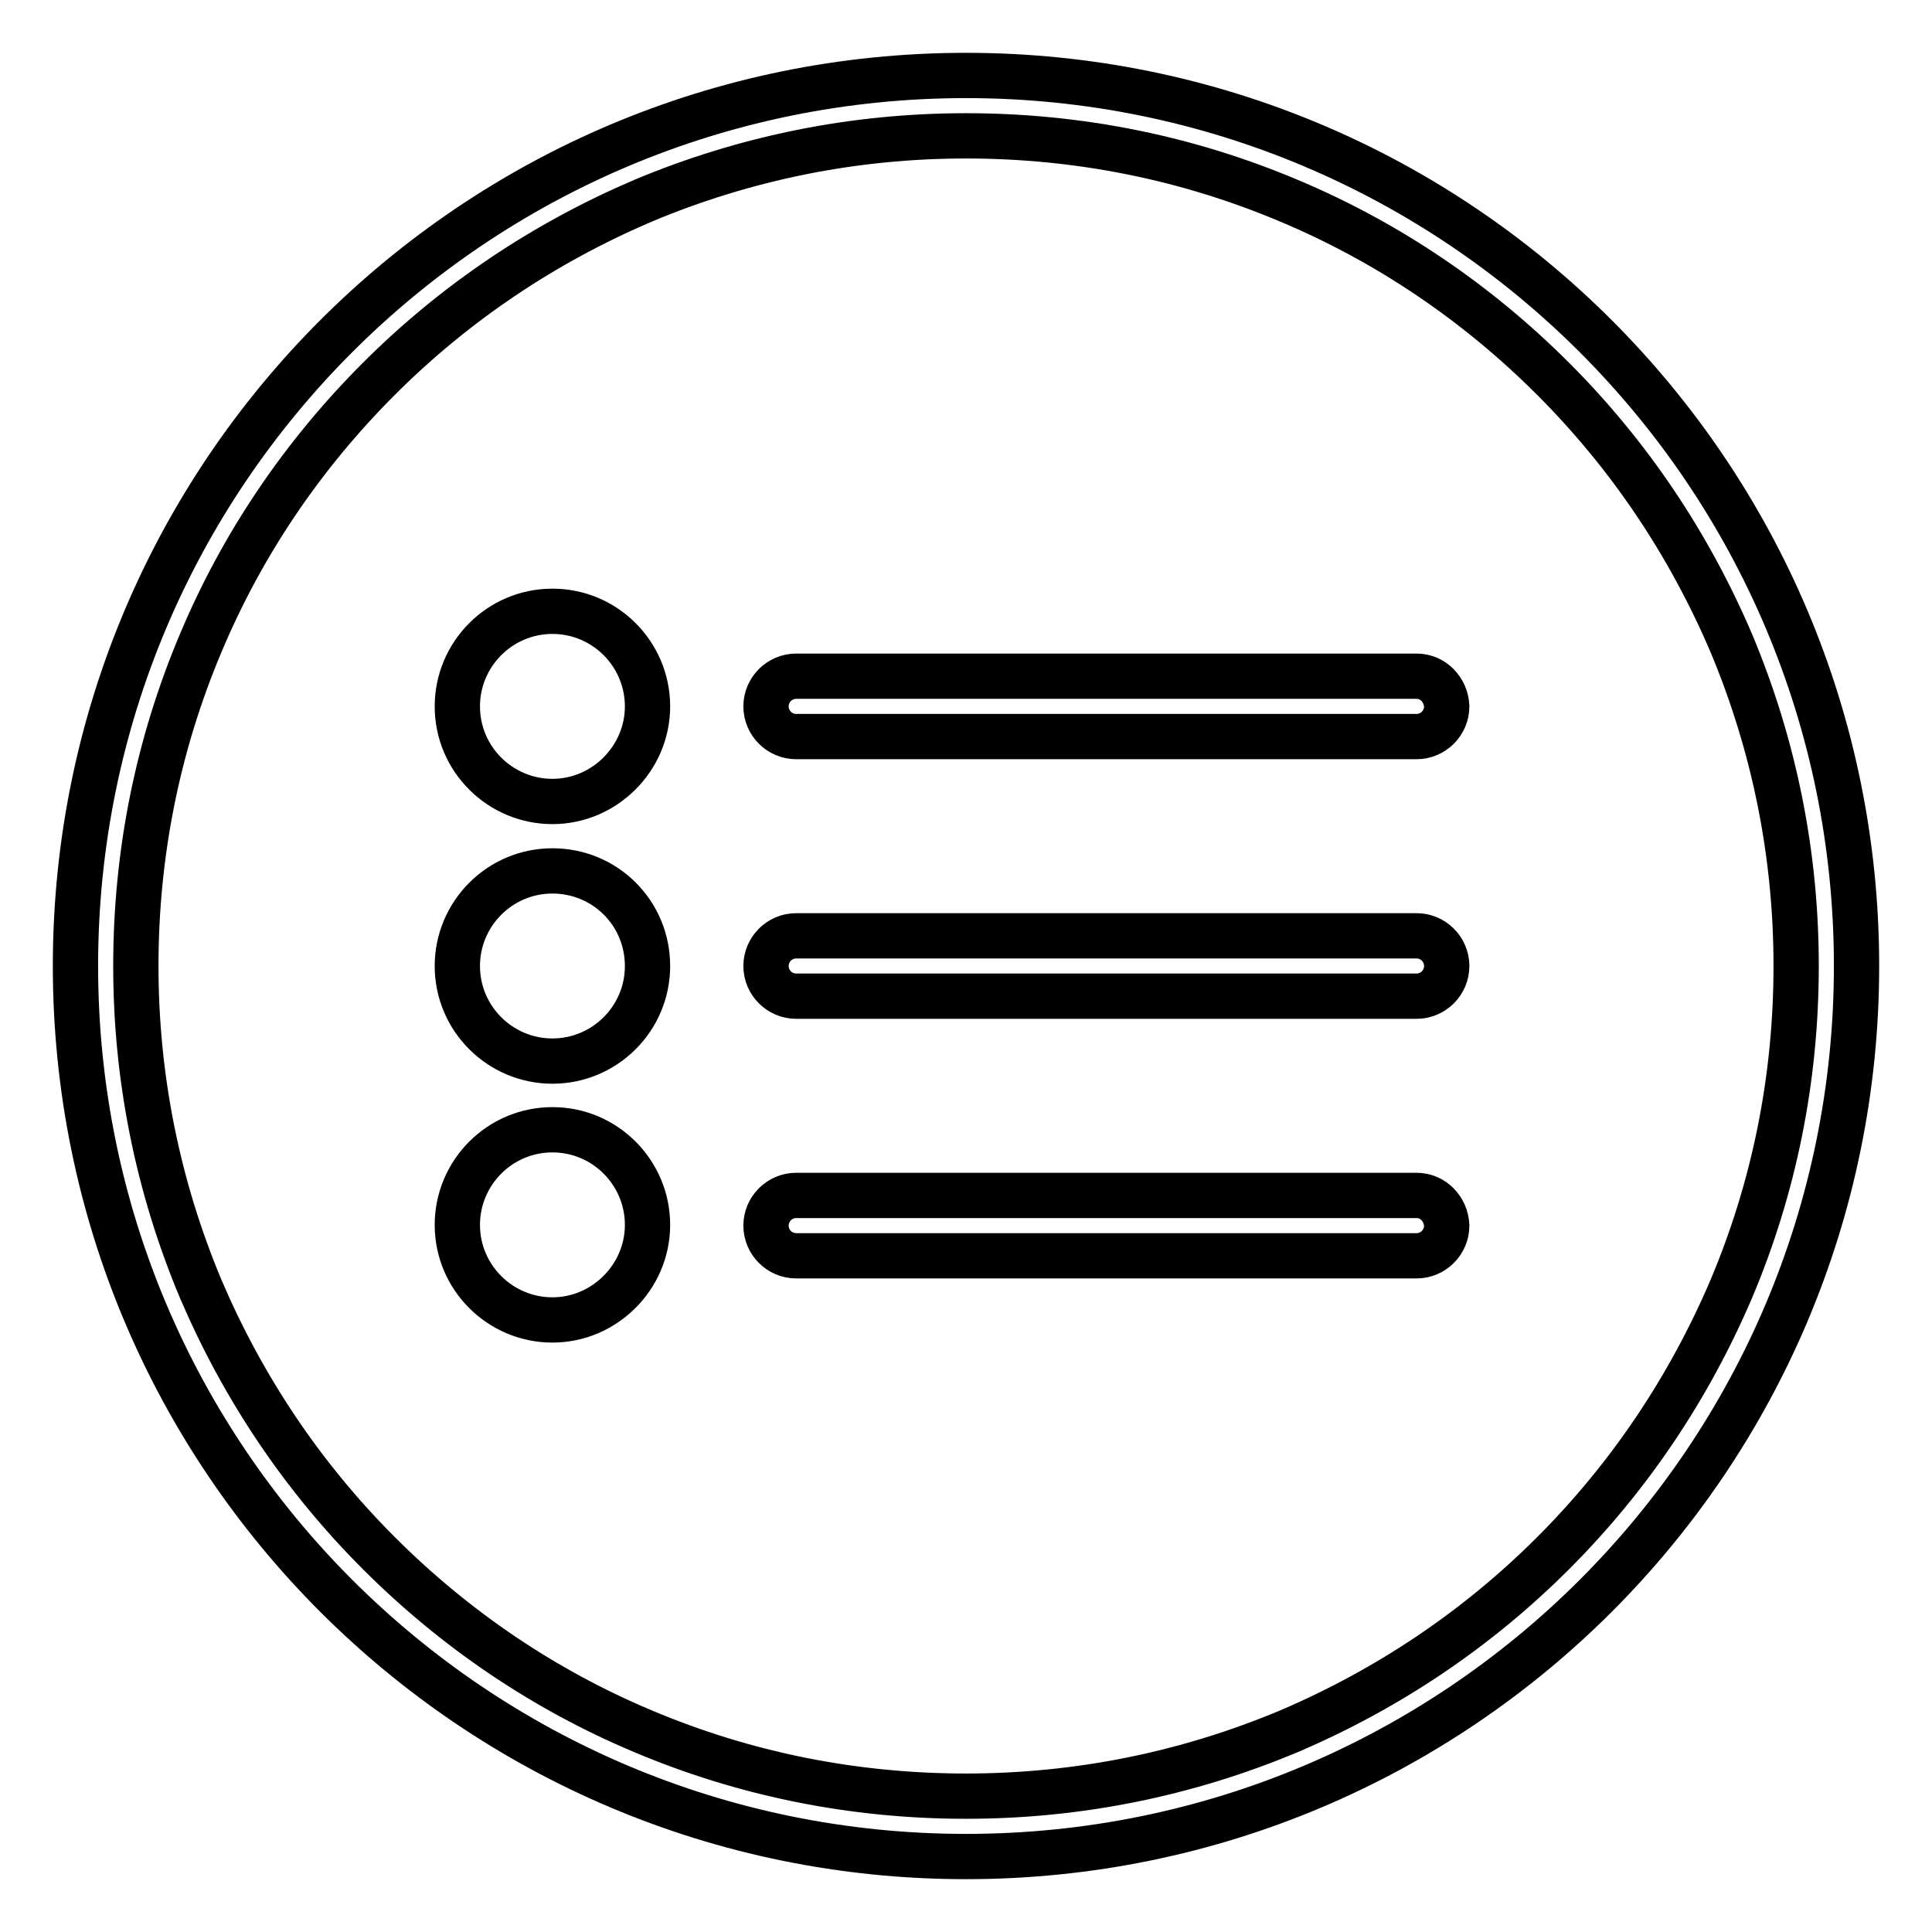 <?xml version="1.0" encoding="utf-8"?>
<!-- Svg Vector Icons : http://www.onlinewebfonts.com/icon -->
<!DOCTYPE svg PUBLIC "-//W3C//DTD SVG 1.1//EN" "http://www.w3.org/Graphics/SVG/1.1/DTD/svg11.dtd">
<svg version="1.1" xmlns="http://www.w3.org/2000/svg" xmlns:xlink="http://www.w3.org/1999/xlink" x="0px" y="0px" viewBox="0 0 256 256" enable-background="new 0 0 256 256" xml:space="preserve">
<g> <path stroke-width="6" fill-opacity="0" stroke="#000000"  d="M128,10C62.8,10,10,62.8,10,128c0,65.2,52.8,118,118,118c65.2,0,118-52.8,118-118C246,62.8,193.2,10,128,10 z M205.8,205.8c-10.1,10.1-21.9,18-35,23.6c-13.6,5.7-28,8.6-42.8,8.6c-14.9,0-29.3-2.9-42.8-8.6c-13.1-5.5-24.9-13.5-35-23.6 c-10.1-10.1-18-21.9-23.6-35c-5.7-13.6-8.6-28-8.6-42.8c0-14.9,2.9-29.3,8.6-42.8c5.5-13.1,13.5-24.9,23.6-35 c10.1-10.1,21.9-18,35-23.6c13.6-5.7,28-8.6,42.8-8.6c14.9,0,29.3,2.9,42.8,8.6c13.1,5.5,24.9,13.5,35,23.6 c10.1,10.1,18,21.9,23.6,35c5.7,13.6,8.6,28,8.6,42.8c0,14.9-2.9,29.3-8.6,42.8C223.8,183.9,215.9,195.7,205.8,205.8z"/> <path stroke-width="6" fill-opacity="0" stroke="#000000"  d="M73.2,81c-7,0-12.6,5.7-12.6,12.6c0,7,5.7,12.6,12.6,12.6s12.6-5.7,12.6-12.6C85.8,86.7,80.2,81,73.2,81z  M73.2,115.4c-7,0-12.6,5.7-12.6,12.6c0,7,5.7,12.6,12.6,12.6S85.8,135,85.8,128C85.8,121,80.2,115.4,73.2,115.4z M73.2,149.7 c-7,0-12.6,5.7-12.6,12.6c0,7,5.7,12.6,12.6,12.6s12.6-5.7,12.6-12.6C85.8,155.4,80.2,149.7,73.2,149.7z M187.7,89.6h-82.2 c-2.2,0-4,1.8-4,4c0,2.2,1.8,4,4,4h82.2c2.2,0,4-1.8,4-4C191.6,91.4,189.9,89.6,187.7,89.6z M187.7,124h-82.2c-2.2,0-4,1.8-4,4 s1.8,4,4,4h82.2c2.2,0,4-1.8,4-4S189.9,124,187.7,124z M187.7,158.4h-82.2c-2.2,0-4,1.8-4,4c0,2.2,1.8,4,4,4h82.2c2.2,0,4-1.8,4-4 C191.6,160.2,189.9,158.4,187.7,158.4z"/></g>
</svg>
